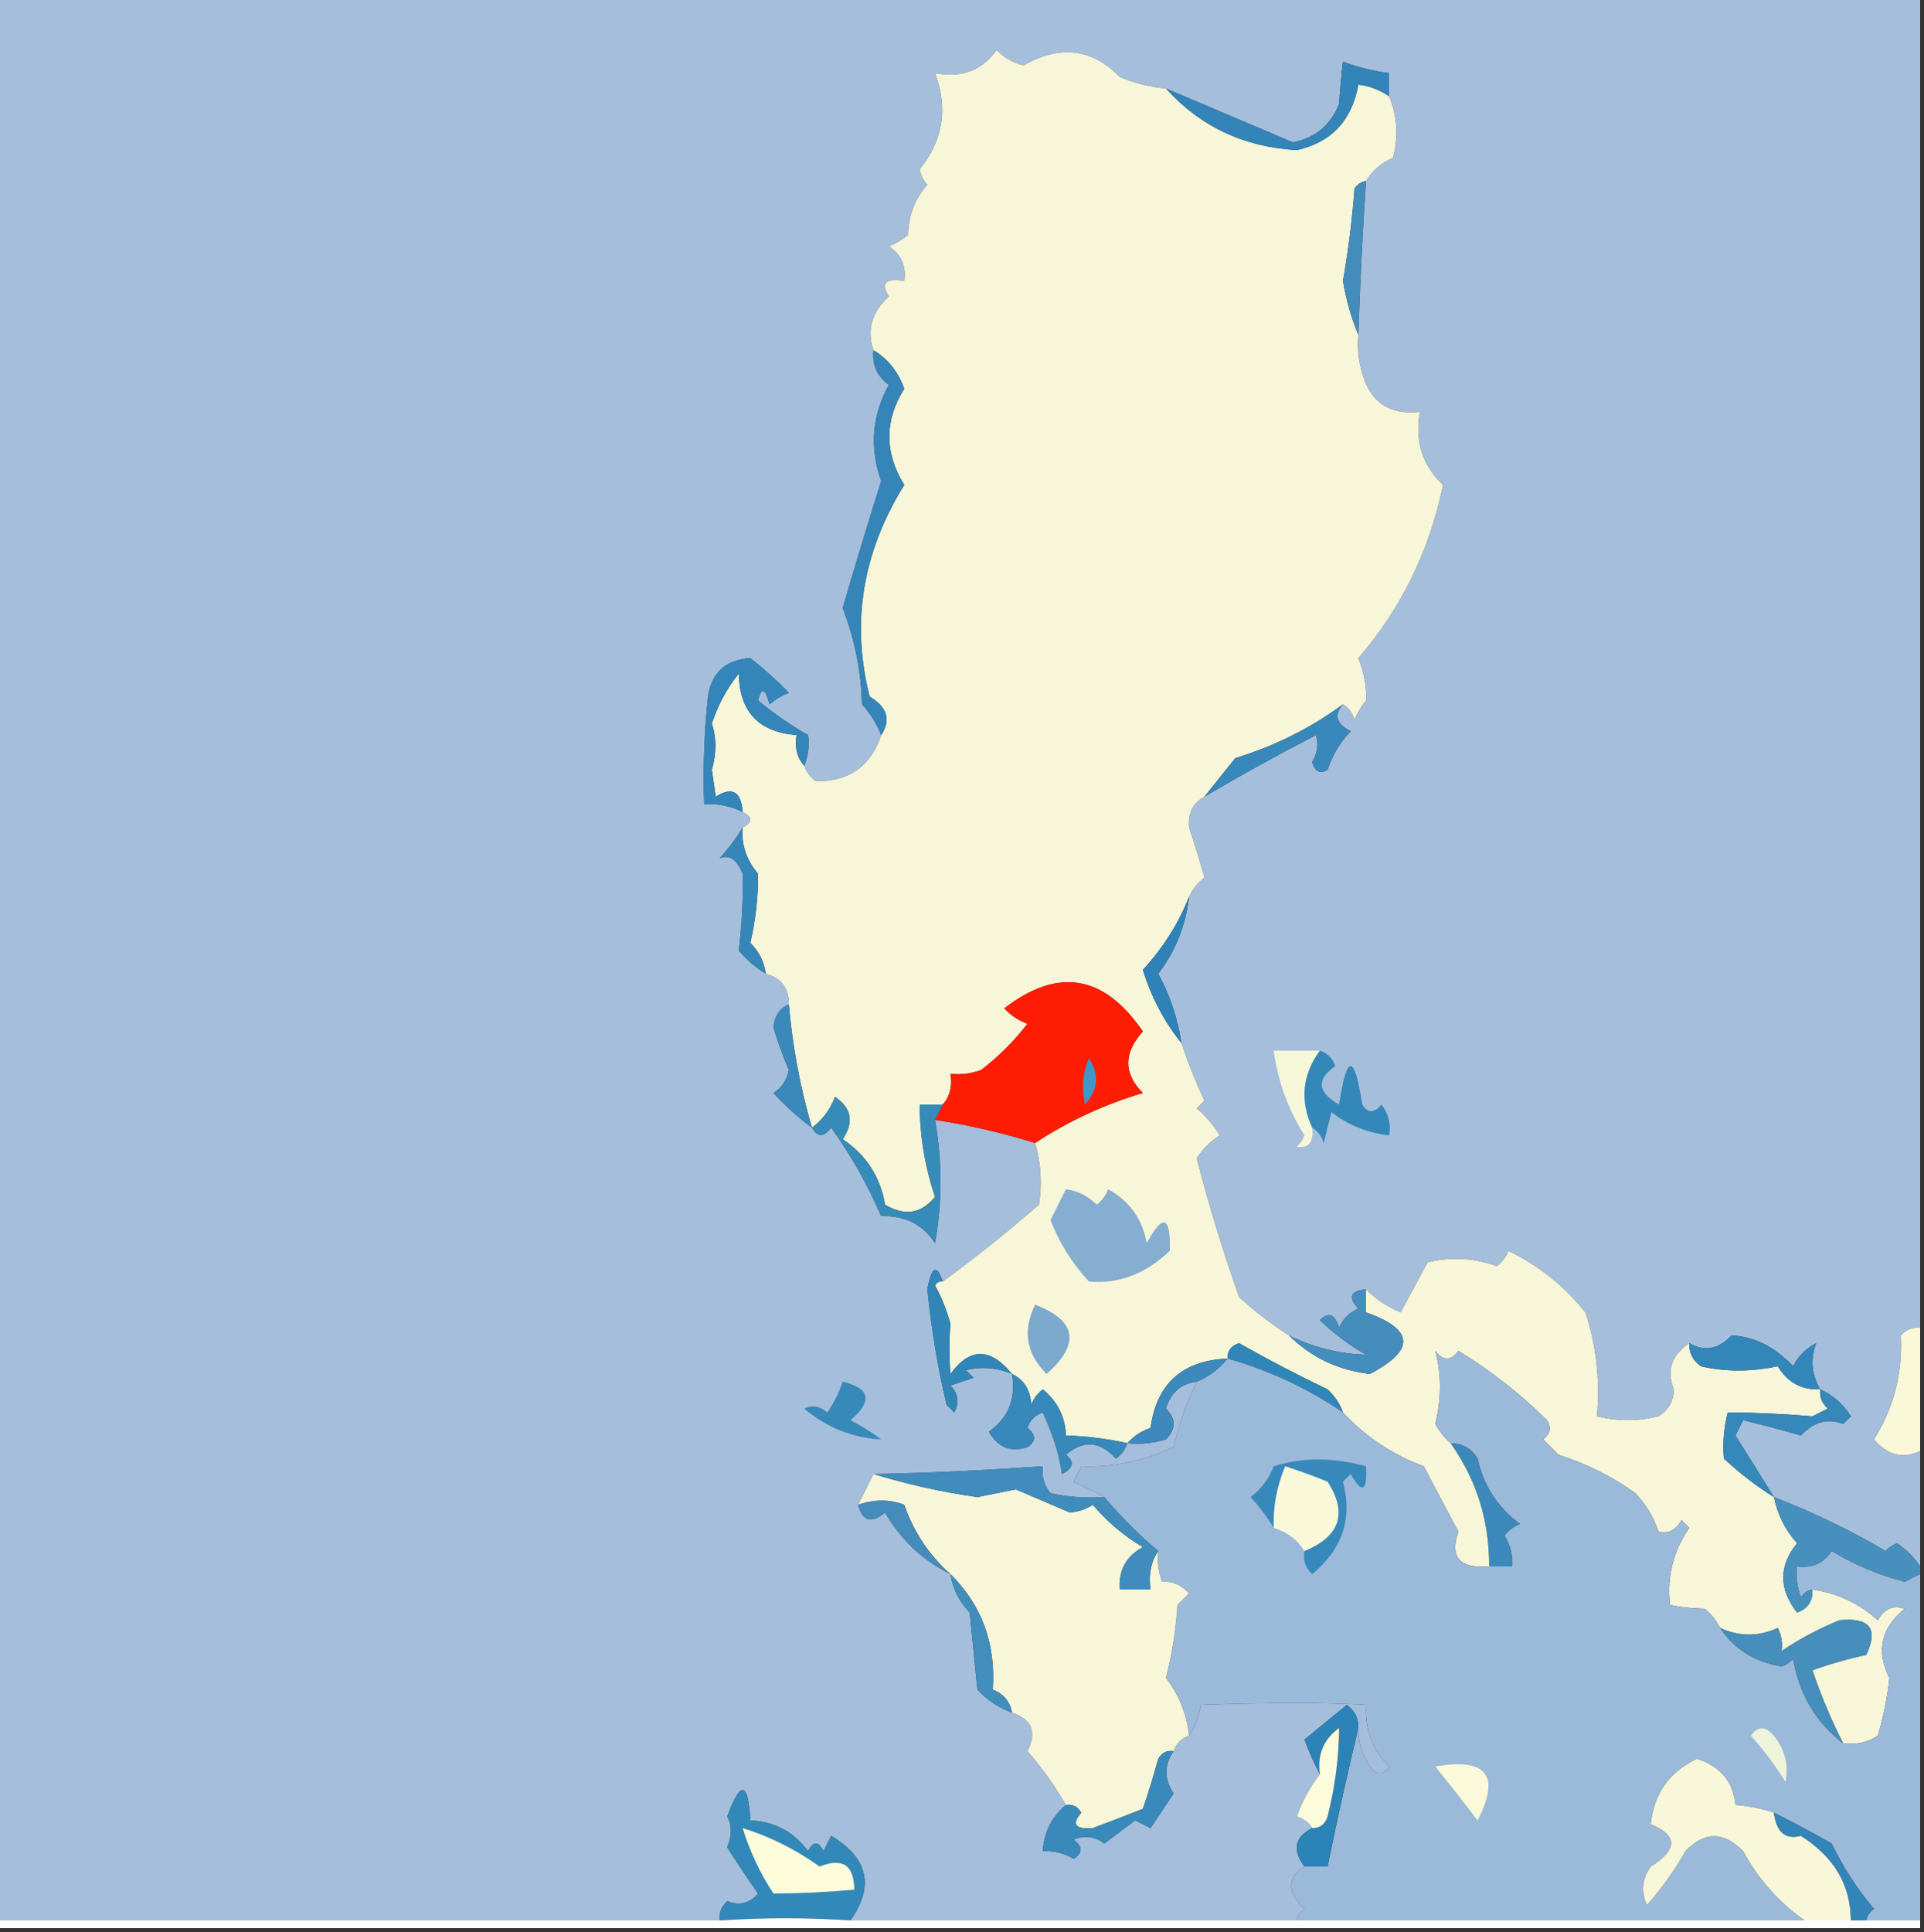 <?xml version="1.0" encoding="UTF-8"?> <svg xmlns="http://www.w3.org/2000/svg" xmlns:xlink="http://www.w3.org/1999/xlink" version="1.1" width="250px" height="251px" style="shape-rendering:geometricPrecision; text-rendering:geometricPrecision; image-rendering:optimizeQuality; fill-rule:evenodd; clip-rule:evenodd"><rect width="100%" height="100%" fill="#333333" stroke="none"/><g><path style="opacity:1" fill="#a4bedc" d="M -0.5,-0.5 C 82.833,-0.5 166.167,-0.5 249.5,-0.5C 249.5,57.167 249.5,114.833 249.5,172.5C 248.504,172.414 247.671,172.748 247,173.5C 247.235,178.466 246.068,182.966 243.5,187C 245.262,189.078 247.262,189.578 249.5,188.5C 249.5,193.5 249.5,198.5 249.5,203.5C 248.735,202.34 247.735,201.34 246.5,200.5C 245.914,200.709 245.414,201.043 245,201.5C 240.445,198.807 235.612,196.474 230.5,194.5C 228.86,191.851 227.193,189.184 225.5,186.5C 225.833,185.833 226.167,185.167 226.5,184.5C 229.039,185.115 231.539,185.782 234,186.5C 235.681,184.706 237.514,184.206 239.5,185C 239.833,184.667 240.167,184.333 240.5,184C 239.468,182.373 238.134,181.207 236.5,180.5C 235.374,178.5 235.207,176.5 236,174.5C 234.667,175.167 233.667,176.167 233,177.5C 230.591,174.959 227.924,173.626 225,173.5C 223.3,175.299 221.467,175.632 219.5,174.5C 217.182,176.088 216.515,178.088 217.5,180.5C 217.471,182.029 216.804,183.196 215.5,184C 212.833,184.667 210.167,184.667 207.5,184C 207.904,179.186 207.404,174.686 206,170.5C 203.244,167.073 199.91,164.407 196,162.5C 195.692,163.308 195.192,163.975 194.5,164.5C 191.562,163.425 188.562,163.259 185.5,164C 184.33,166.185 183.164,168.351 182,170.5C 180.249,169.778 178.749,168.778 177.5,167.5C 175.451,167.706 175.117,168.539 176.5,170C 175.333,170.5 174.5,171.333 174,172.5C 173.465,170.729 172.631,170.396 171.5,171.5C 173.283,173.232 175.283,174.732 177.5,176C 174.033,175.904 170.7,175.07 167.5,173.5C 165.209,172.049 163.043,170.382 161,168.5C 158.919,162.646 157.086,156.646 155.5,150.5C 156.263,149.281 157.263,148.281 158.5,147.5C 157.687,146.186 156.687,145.019 155.5,144C 155.833,143.667 156.167,143.333 156.5,143C 155.358,140.55 154.358,138.05 153.5,135.5C 153.044,132.356 152.044,129.356 150.5,126.5C 152.736,123.582 154.07,120.248 154.5,116.5C 154.953,115.542 155.619,114.708 156.5,114C 155.977,112.108 155.31,109.942 154.5,107.5C 154.34,105.645 155.007,104.312 156.5,103.5C 161.193,100.733 166.027,98.067 171,95.5C 171.353,96.672 171.187,97.838 170.5,99C 170.85,100.257 171.517,100.591 172.5,100C 173.13,98.108 174.13,96.441 175.5,95C 173.627,94.047 173.294,92.88 174.5,91.5C 175.222,91.918 175.722,92.584 176,93.5C 176.374,92.584 176.874,91.75 177.5,91C 177.589,89.284 177.256,87.451 176.5,85.5C 182.077,79.045 185.744,71.545 187.5,63C 184.814,60.488 183.814,57.321 184.5,53.5C 180.57,53.953 178.07,52.286 177,48.5C 176.506,46.866 176.34,45.199 176.5,43.5C 176.713,36.826 177.046,30.159 177.5,23.5C 178.315,22.163 179.482,21.163 181,20.5C 181.722,17.739 181.555,15.073 180.5,12.5C 180.5,11.5 180.5,10.5 180.5,9.5C 178.311,9.207 176.311,8.707 174.5,8C 174.307,9.645 174.14,11.479 174,13.5C 172.915,16.25 170.915,17.917 168,18.5C 162.517,16.182 157.017,13.849 151.5,11.5C 149.436,11.313 147.436,10.813 145.5,10C 141.902,6.295 137.735,5.795 133,8.5C 131.635,8.156 130.468,7.489 129.5,6.5C 127.575,9.172 124.908,10.172 121.5,9.5C 123.221,14.062 122.554,18.228 119.5,22C 119.645,22.772 119.978,23.439 120.5,24C 118.901,25.786 118.067,27.953 118,30.5C 117.25,31.126 116.416,31.626 115.5,32C 117.107,33.049 117.773,34.549 117.5,36.5C 115.058,36.119 114.391,36.786 115.5,38.5C 113.267,40.569 112.6,42.903 113.5,45.5C 113.297,47.39 113.963,48.89 115.5,50C 113.295,53.999 112.961,58.166 114.5,62.5C 112.781,67.962 111.115,73.462 109.5,79C 111.065,83.058 111.899,87.225 112,91.5C 113.095,92.693 113.928,94.027 114.5,95.5C 113.153,99.547 110.32,101.547 106,101.5C 105.283,100.956 104.783,100.289 104.5,99.5C 105.028,98.153 105.195,96.819 105,95.5C 102.681,94.178 100.514,92.678 98.5,91C 98.944,89.238 99.444,89.405 100,91.5C 100.75,90.874 101.584,90.374 102.5,90C 100.944,88.401 99.277,86.901 97.5,85.5C 94.287,85.722 92.454,87.388 92,90.5C 91.501,95.155 91.334,99.822 91.5,104.5C 93.291,104.366 94.958,104.699 96.5,105.5C 97.833,106.167 97.833,106.833 96.5,107.5C 95.694,108.868 94.694,110.201 93.5,111.5C 94.758,110.984 95.758,111.65 96.5,113.5C 96.578,116.712 96.411,120.045 96,123.5C 97.039,124.71 98.206,125.71 99.5,126.5C 101.532,127.048 102.532,128.381 102.5,130.5C 101.307,130.97 100.64,131.97 100.5,133.5C 101.068,135.369 101.734,137.203 102.5,139C 102.245,140.326 101.578,141.326 100.5,142C 102.076,143.713 103.743,145.213 105.5,146.5C 106.189,147.774 107.023,147.774 108,146.5C 110.575,150.082 112.741,153.915 114.5,158C 117.557,157.893 119.891,159.06 121.5,161.5C 122.443,156.19 122.443,150.857 121.5,145.5C 125.975,146.186 130.309,147.186 134.5,148.5C 135.263,151.141 135.43,153.808 135,156.5C 131.005,159.989 126.839,163.322 122.5,166.5C 121.723,164.18 121.057,164.514 120.5,167.5C 121.006,172.586 121.839,177.586 123,182.5C 123.333,182.833 123.667,183.167 124,183.5C 124.684,182.216 124.517,181.049 123.5,180C 124.5,179.667 125.5,179.333 126.5,179C 126.167,178.667 125.833,178.333 125.5,178C 127.545,177.51 129.545,177.677 131.5,178.5C 132.039,181.695 131.039,184.195 128.5,186C 129.672,188.055 131.339,188.722 133.5,188C 134.641,187.259 134.641,186.425 133.5,185.5C 133.833,184.5 134.5,183.833 135.5,183.5C 136.807,186.337 137.64,189.003 138,191.5C 139.487,190.747 139.654,189.914 138.5,189C 140.785,187.046 142.952,187.213 145,189.5C 145.717,188.956 146.217,188.289 146.5,187.5C 148.199,187.66 149.866,187.494 151.5,187C 152.833,185.667 152.833,184.333 151.5,183C 152.103,180.929 153.436,179.762 155.5,179.5C 154.189,182.217 153.189,185.05 152.5,188C 148.54,189.84 144.54,190.674 140.5,190.5C 140.167,191.167 139.833,191.833 139.5,192.5C 140.949,193.172 142.282,193.839 143.5,194.5C 141.143,194.663 138.81,194.497 136.5,194C 135.663,192.989 135.33,191.822 135.5,190.5C 127.447,191.056 120.114,191.389 113.5,191.5C 112.833,192.833 112.167,194.167 111.5,195.5C 112.077,197.652 113.244,197.985 115,196.5C 117.061,200.063 119.894,202.73 123.5,204.5C 123.795,206.423 124.628,208.09 126,209.5C 126.333,212.833 126.667,216.167 127,219.5C 128.271,220.883 129.771,221.883 131.5,222.5C 134.113,223.392 134.779,225.059 133.5,227.5C 135.431,229.716 137.098,232.049 138.5,234.5C 136.654,236.03 135.654,238.03 135.5,240.5C 136.93,240.421 138.264,240.754 139.5,241.5C 140.711,240.726 140.711,239.893 139.5,239C 140.899,238.405 142.232,238.572 143.5,239.5C 144.833,238.5 146.167,237.5 147.5,236.5C 148.167,236.833 148.833,237.167 149.5,237.5C 150.5,236 151.5,234.5 152.5,233C 151.245,231.113 151.245,229.28 152.5,227.5C 152.833,226.5 153.5,225.833 154.5,225.5C 155.29,224.391 155.79,223.058 156,221.5C 165.065,221.174 172.232,221.174 177.5,221.5C 177.318,224.622 178.318,227.289 180.5,229.5C 179.726,230.711 178.893,230.711 178,229.5C 176.991,227.975 176.491,226.308 176.5,224.5C 176.539,223.244 176.039,222.244 175,221.5C 173.167,223 171.333,224.5 169.5,226C 170.099,227.622 170.766,229.122 171.5,230.5C 170.223,232.148 169.223,233.982 168.5,236C 169.416,236.278 170.082,236.778 170.5,237.5C 168.216,238.677 167.882,240.344 169.5,242.5C 167.189,243.961 167.189,245.794 169.5,248C 168.944,248.383 168.611,248.883 168.5,249.5C 149.167,249.5 129.833,249.5 110.5,249.5C 113.64,245.052 112.807,241.386 108,238.5C 107.667,239.167 107.333,239.833 107,240.5C 106.333,239.167 105.667,239.167 105,240.5C 103.154,237.993 100.654,236.659 97.5,236.5C 97.218,231.421 96.218,231.254 94.5,236C 95.114,237.13 95.114,238.463 94.5,240C 95.763,241.991 97.097,243.991 98.5,246C 97.428,247.284 96.095,247.617 94.5,247C 93.748,247.671 93.414,248.504 93.5,249.5C 62.167,249.5 30.833,249.5 -0.5,249.5C -0.5,166.167 -0.5,82.833 -0.5,-0.5 Z"></path></g><g><path style="opacity:1" fill="#f8f6d8" d="M 151.5,11.5 C 155.966,16.447 161.633,19.113 168.5,19.5C 172.993,18.504 175.66,15.671 176.5,11C 177.865,11.143 179.198,11.643 180.5,12.5C 181.555,15.073 181.722,17.739 181,20.5C 179.482,21.163 178.315,22.163 177.5,23.5C 176.883,23.611 176.383,23.944 176,24.5C 175.697,28.529 175.197,32.529 174.5,36.5C 174.929,39.029 175.596,41.362 176.5,43.5C 176.34,45.199 176.506,46.866 177,48.5C 178.07,52.286 180.57,53.953 184.5,53.5C 183.814,57.321 184.814,60.488 187.5,63C 185.744,71.545 182.077,79.045 176.5,85.5C 177.256,87.451 177.589,89.284 177.5,91C 176.874,91.75 176.374,92.584 176,93.5C 175.722,92.584 175.222,91.918 174.5,91.5C 170.348,94.57 165.681,96.903 160.5,98.5C 159.143,100.186 157.81,101.852 156.5,103.5C 155.007,104.312 154.34,105.645 154.5,107.5C 155.31,109.942 155.977,112.108 156.5,114C 155.619,114.708 154.953,115.542 154.5,116.5C 153.146,119.95 151.146,123.116 148.5,126C 149.612,129.571 151.278,132.738 153.5,135.5C 154.358,138.05 155.358,140.55 156.5,143C 156.167,143.333 155.833,143.667 155.5,144C 156.687,145.019 157.687,146.186 158.5,147.5C 157.263,148.281 156.263,149.281 155.5,150.5C 157.086,156.646 158.919,162.646 161,168.5C 163.043,170.382 165.209,172.049 167.5,173.5C 170.371,176.351 173.871,178.018 178,178.5C 183.938,175.391 183.771,172.724 177.5,170.5C 177.5,169.5 177.5,168.5 177.5,167.5C 178.749,168.778 180.249,169.778 182,170.5C 183.164,168.351 184.33,166.185 185.5,164C 188.562,163.259 191.562,163.425 194.5,164.5C 195.192,163.975 195.692,163.308 196,162.5C 199.91,164.407 203.244,167.073 206,170.5C 207.404,174.686 207.904,179.186 207.5,184C 210.167,184.667 212.833,184.667 215.5,184C 216.804,183.196 217.471,182.029 217.5,180.5C 216.515,178.088 217.182,176.088 219.5,174.5C 219.461,175.756 219.961,176.756 221,177.5C 224.169,178.235 227.502,178.235 231,177.5C 232.264,179.607 234.097,180.607 236.5,180.5C 236.414,181.496 236.748,182.329 237.5,183C 236.833,183.333 236.167,183.667 235.5,184C 231.748,183.682 228.081,183.515 224.5,183.5C 223.986,185.512 223.82,187.512 224,189.5C 226.086,191.437 228.252,193.104 230.5,194.5C 230.962,196.757 231.962,198.757 233.5,200.5C 231.115,203.441 231.115,206.441 233.5,209.5C 234.919,208.995 235.585,207.995 235.5,206.5C 238.745,206.97 241.579,208.303 244,210.5C 244.837,208.993 246.004,208.493 247.5,209C 244.416,211.49 243.749,214.49 245.5,218C 245.238,220.547 244.738,223.047 244,225.5C 242.644,226.38 241.144,226.714 239.5,226.5C 237.94,223.436 236.606,220.269 235.5,217C 237.788,216.178 240.122,215.511 242.5,215C 244.11,211.595 242.944,210.095 239,210.5C 236.316,211.606 233.816,212.94 231.5,214.5C 231.649,213.448 231.483,212.448 231,211.5C 228.541,212.649 226.041,212.649 223.5,211.5C 223.047,210.542 222.381,209.708 221.5,209C 219.82,208.966 218.32,208.799 217,208.5C 216.577,204.858 217.411,201.524 219.5,198.5C 219.167,198.167 218.833,197.833 218.5,197.5C 217.742,198.811 216.742,199.311 215.5,199C 214.87,197.108 213.87,195.441 212.5,194C 209.455,191.811 206.121,190.144 202.5,189C 201.833,188.333 201.167,187.667 200.5,187C 201.451,186.282 201.617,185.449 201,184.5C 197.529,181.06 193.696,178.06 189.5,175.5C 188.5,176.833 187.5,176.833 186.5,175.5C 187.303,178.503 187.303,181.67 186.5,185C 187.066,185.995 187.733,186.828 188.5,187.5C 191.881,192.27 193.547,197.604 193.5,203.5C 189.664,203.811 188.331,202.311 189.5,199C 187.983,196.157 186.483,193.323 185,190.5C 180.916,188.981 177.416,186.648 174.5,183.5C 174.092,182.357 173.425,181.357 172.5,180.5C 168.572,178.62 164.739,176.62 161,174.5C 159.97,174.836 159.47,175.503 159.5,176.5C 153.623,176.759 150.289,179.759 149.5,185.5C 148.261,185.942 147.261,186.609 146.5,187.5C 143.873,186.908 141.206,186.575 138.5,186.5C 138.415,184.071 137.415,182.071 135.5,180.5C 134.808,181.025 134.308,181.692 134,182.5C 133.878,180.563 133.045,179.23 131.5,178.5C 128.679,175.047 126.013,175.047 123.5,178.5C 123.317,176.258 123.317,174.091 123.5,172C 123.025,170.237 122.358,168.57 121.5,167C 121.728,166.601 122.062,166.435 122.5,166.5C 126.839,163.322 131.005,159.989 135,156.5C 135.43,153.808 135.263,151.141 134.5,148.5C 138.778,145.676 143.445,143.509 148.5,142C 145.977,139.472 145.977,136.805 148.5,134C 143.46,126.622 137.46,125.622 130.5,131C 131.328,131.915 132.328,132.581 133.5,133C 131.774,135.248 129.774,137.248 127.5,139C 126.207,139.49 124.873,139.657 123.5,139.5C 123.768,141.099 123.434,142.432 122.5,143.5C 121.5,143.5 120.5,143.5 119.5,143.5C 119.522,147.611 120.189,151.611 121.5,155.5C 119.685,157.694 117.518,158.028 115,156.5C 114.386,152.885 112.553,150.051 109.5,148C 110.99,145.8 110.657,143.966 108.5,142.5C 107.85,144.184 106.85,145.517 105.5,146.5C 103.977,141.296 102.977,135.963 102.5,130.5C 102.532,128.381 101.532,127.048 99.5,126.5C 99.297,124.956 98.63,123.622 97.5,122.5C 98.198,119.455 98.532,116.455 98.5,113.5C 96.985,111.735 96.318,109.735 96.5,107.5C 97.833,106.833 97.833,106.167 96.5,105.5C 96.316,102.827 95.149,102.16 93,103.5C 92.833,102.333 92.667,101.167 92.5,100C 93.112,97.859 93.112,95.859 92.5,94C 93.268,91.631 94.435,89.465 96,87.5C 96.071,92.451 98.571,95.118 103.5,95.5C 103.232,97.099 103.566,98.432 104.5,99.5C 104.783,100.289 105.283,100.956 106,101.5C 110.32,101.547 113.153,99.547 114.5,95.5C 115.801,93.544 115.301,91.877 113,90.5C 110.562,80.923 112.062,71.756 117.5,63C 114.907,58.813 114.907,54.646 117.5,50.5C 116.691,48.269 115.357,46.602 113.5,45.5C 112.6,42.903 113.267,40.569 115.5,38.5C 114.391,36.786 115.058,36.119 117.5,36.5C 117.773,34.549 117.107,33.049 115.5,32C 116.416,31.626 117.25,31.126 118,30.5C 118.067,27.953 118.901,25.786 120.5,24C 119.978,23.439 119.645,22.772 119.5,22C 122.554,18.228 123.221,14.062 121.5,9.5C 124.908,10.172 127.575,9.172 129.5,6.5C 130.468,7.489 131.635,8.156 133,8.5C 137.735,5.795 141.902,6.295 145.5,10C 147.436,10.813 149.436,11.313 151.5,11.5 Z"></path></g><g><path style="opacity:1" fill="#3384b8" d="M 180.5,12.5 C 179.198,11.643 177.865,11.143 176.5,11C 175.66,15.671 172.993,18.504 168.5,19.5C 161.633,19.113 155.966,16.447 151.5,11.5C 157.017,13.849 162.517,16.182 168,18.5C 170.915,17.917 172.915,16.25 174,13.5C 174.14,11.479 174.307,9.645 174.5,8C 176.311,8.707 178.311,9.207 180.5,9.5C 180.5,10.5 180.5,11.5 180.5,12.5 Z"></path></g><g><path style="opacity:1" fill="#448cbc" d="M 177.5,23.5 C 177.046,30.159 176.713,36.826 176.5,43.5C 175.596,41.362 174.929,39.029 174.5,36.5C 175.197,32.529 175.697,28.529 176,24.5C 176.383,23.944 176.883,23.611 177.5,23.5 Z"></path></g><g><path style="opacity:1" fill="#3585b9" d="M 113.5,45.5 C 115.357,46.602 116.691,48.269 117.5,50.5C 114.907,54.646 114.907,58.813 117.5,63C 112.062,71.756 110.562,80.923 113,90.5C 115.301,91.877 115.801,93.544 114.5,95.5C 113.928,94.027 113.095,92.693 112,91.5C 111.899,87.225 111.065,83.058 109.5,79C 111.115,73.462 112.781,67.962 114.5,62.5C 112.961,58.166 113.295,53.999 115.5,50C 113.963,48.89 113.297,47.39 113.5,45.5 Z"></path></g><g><path style="opacity:1" fill="#3385ba" d="M 104.5,99.5 C 103.566,98.432 103.232,97.099 103.5,95.5C 98.571,95.118 96.071,92.451 96,87.5C 94.435,89.465 93.268,91.631 92.5,94C 93.112,95.859 93.112,97.859 92.5,100C 92.667,101.167 92.833,102.333 93,103.5C 95.149,102.16 96.316,102.827 96.5,105.5C 94.958,104.699 93.291,104.366 91.5,104.5C 91.334,99.822 91.501,95.155 92,90.5C 92.454,87.388 94.287,85.722 97.5,85.5C 99.277,86.901 100.944,88.401 102.5,90C 101.584,90.374 100.75,90.874 100,91.5C 99.444,89.405 98.944,89.238 98.5,91C 100.514,92.678 102.681,94.178 105,95.5C 105.195,96.819 105.028,98.153 104.5,99.5 Z"></path></g><g><path style="opacity:1" fill="#3888bb" d="M 174.5,91.5 C 173.294,92.88 173.627,94.047 175.5,95C 174.13,96.441 173.13,98.108 172.5,100C 171.517,100.591 170.85,100.257 170.5,99C 171.187,97.838 171.353,96.672 171,95.5C 166.027,98.067 161.193,100.733 156.5,103.5C 157.81,101.852 159.143,100.186 160.5,98.5C 165.681,96.903 170.348,94.57 174.5,91.5 Z"></path></g><g><path style="opacity:1" fill="#2e82b7" d="M 154.5,116.5 C 154.07,120.248 152.736,123.582 150.5,126.5C 152.044,129.356 153.044,132.356 153.5,135.5C 151.278,132.738 149.612,129.571 148.5,126C 151.146,123.116 153.146,119.95 154.5,116.5 Z"></path></g><g><path style="opacity:1" fill="#3587ba" d="M 96.5,107.5 C 96.318,109.735 96.985,111.735 98.5,113.5C 98.532,116.455 98.198,119.455 97.5,122.5C 98.63,123.622 99.297,124.956 99.5,126.5C 98.206,125.71 97.039,124.71 96,123.5C 96.411,120.045 96.578,116.712 96.5,113.5C 95.758,111.65 94.758,110.984 93.5,111.5C 94.694,110.201 95.694,108.868 96.5,107.5 Z"></path></g><g><path style="opacity:1" fill="#fe1d04" d="M 134.5,148.5 C 130.309,147.186 125.975,146.186 121.5,145.5C 121.833,144.833 122.167,144.167 122.5,143.5C 123.434,142.432 123.768,141.099 123.5,139.5C 124.873,139.657 126.207,139.49 127.5,139C 129.774,137.248 131.774,135.248 133.5,133C 132.328,132.581 131.328,131.915 130.5,131C 137.46,125.622 143.46,126.622 148.5,134C 145.977,136.805 145.977,139.472 148.5,142C 143.445,143.509 138.778,145.676 134.5,148.5 Z"></path></g><g><path style="opacity:1" fill="#3b88ba" d="M 102.5,130.5 C 102.977,135.963 103.977,141.296 105.5,146.5C 103.743,145.213 102.076,143.713 100.5,142C 101.578,141.326 102.245,140.326 102.5,139C 101.734,137.203 101.068,135.369 100.5,133.5C 100.64,131.97 101.307,130.97 102.5,130.5 Z"></path></g><g><path style="opacity:1" fill="#4196c8" d="M 141.5,137.5 C 142.874,139.517 142.707,141.517 141,143.5C 140.51,141.455 140.677,139.455 141.5,137.5 Z"></path></g><g><path style="opacity:1" fill="#f7f8da" d="M 171.5,136.5 C 169.223,139.617 168.89,142.951 170.5,146.5C 170.728,148.355 170.061,149.188 168.5,149C 168.957,148.586 169.291,148.086 169.5,147.5C 167.368,144.104 166.035,140.437 165.5,136.5C 167.5,136.5 169.5,136.5 171.5,136.5 Z"></path></g><g><path style="opacity:1" fill="#3488b9" d="M 171.5,136.5 C 172.478,136.811 173.145,137.478 173.5,138.5C 171.007,140.248 171.173,141.914 174,143.5C 175,136.833 176,136.833 177,143.5C 177.741,144.641 178.575,144.641 179.5,143.5C 180.429,144.689 180.762,146.022 180.5,147.5C 177.735,147.202 175.235,146.202 173,144.5C 172.667,145.833 172.333,147.167 172,148.5C 171.722,147.584 171.222,146.918 170.5,146.5C 168.89,142.951 169.223,139.617 171.5,136.5 Z"></path></g><g><path style="opacity:1" fill="#378bb9" d="M 122.5,143.5 C 122.167,144.167 121.833,144.833 121.5,145.5C 122.443,150.857 122.443,156.19 121.5,161.5C 119.891,159.06 117.557,157.893 114.5,158C 112.741,153.915 110.575,150.082 108,146.5C 107.023,147.774 106.189,147.774 105.5,146.5C 106.85,145.517 107.85,144.184 108.5,142.5C 110.657,143.966 110.99,145.8 109.5,148C 112.553,150.051 114.386,152.885 115,156.5C 117.518,158.028 119.685,157.694 121.5,155.5C 120.189,151.611 119.522,147.611 119.5,143.5C 120.5,143.5 121.5,143.5 122.5,143.5 Z"></path></g><g><path style="opacity:1" fill="#85aed0" d="M 138.5,154.5 C 140.044,154.703 141.378,155.37 142.5,156.5C 143.192,155.975 143.692,155.308 144,154.5C 146.781,156.052 148.448,158.385 149,161.5C 151.13,157.611 152.13,157.945 152,162.5C 148.888,165.497 145.388,166.831 141.5,166.5C 139.333,164.17 137.666,161.503 136.5,158.5C 137.18,157.14 137.847,155.807 138.5,154.5 Z"></path></g><g><path style="opacity:1" fill="#7ca9ce" d="M 134.5,169.5 C 139.908,171.578 140.408,174.578 136,178.5C 133.341,175.882 132.841,172.882 134.5,169.5 Z"></path></g><g><path style="opacity:1" fill="#3286ba" d="M 236.5,180.5 C 234.097,180.607 232.264,179.607 231,177.5C 227.502,178.235 224.169,178.235 221,177.5C 219.961,176.756 219.461,175.756 219.5,174.5C 221.467,175.632 223.3,175.299 225,173.5C 227.924,173.626 230.591,174.959 233,177.5C 233.667,176.167 234.667,175.167 236,174.5C 235.207,176.5 235.374,178.5 236.5,180.5 Z"></path></g><g><path style="opacity:1" fill="#3086b9" d="M 174.5,183.5 C 169.938,180.388 164.938,178.054 159.5,176.5C 159.47,175.503 159.97,174.836 161,174.5C 164.739,176.62 168.572,178.62 172.5,180.5C 173.425,181.357 174.092,182.357 174.5,183.5 Z"></path></g><g><path style="opacity:1" fill="#458dbd" d="M 177.5,167.5 C 177.5,168.5 177.5,169.5 177.5,170.5C 183.771,172.724 183.938,175.391 178,178.5C 173.871,178.018 170.371,176.351 167.5,173.5C 170.7,175.07 174.033,175.904 177.5,176C 175.283,174.732 173.283,173.232 171.5,171.5C 172.631,170.396 173.465,170.729 174,172.5C 174.5,171.333 175.333,170.5 176.5,170C 175.117,168.539 175.451,167.706 177.5,167.5 Z"></path></g><g><path style="opacity:1" fill="#f9f8d9" d="M 249.5,172.5 C 249.5,177.833 249.5,183.167 249.5,188.5C 247.262,189.578 245.262,189.078 243.5,187C 246.068,182.966 247.235,178.466 247,173.5C 247.671,172.748 248.504,172.414 249.5,172.5 Z"></path></g><g><path style="opacity:1" fill="#9bb9d9" d="M 223.5,211.5 C 225.352,214.255 228.018,215.921 231.5,216.5C 232.086,216.291 232.586,215.957 233,215.5C 233.761,220.073 235.928,223.74 239.5,226.5C 241.144,226.714 242.644,226.38 244,225.5C 244.738,223.047 245.238,220.547 245.5,218C 243.749,214.49 244.416,211.49 247.5,209C 246.004,208.493 244.837,208.993 244,210.5C 241.579,208.303 238.745,206.97 235.5,206.5C 234.883,206.611 234.383,206.944 234,207.5C 233.51,206.207 233.343,204.873 233.5,203.5C 235.451,203.773 236.951,203.107 238,201.5C 240.889,203.263 244.055,204.596 247.5,205.5C 248.183,205.137 248.85,204.804 249.5,204.5C 249.5,219.5 249.5,234.5 249.5,249.5C 247.167,249.5 244.833,249.5 242.5,249.5C 242.611,248.883 242.944,248.383 243.5,248C 241.3,245.39 239.466,242.557 238,239.5C 235.523,238.093 233.023,236.759 230.5,235.5C 228.883,234.962 227.216,234.629 225.5,234.5C 225.2,231.482 223.533,229.482 220.5,228.5C 216.9,230.198 214.9,233.031 214.5,237C 218.032,238.442 218.032,240.275 214.5,242.5C 213.369,244.074 213.202,245.741 214,247.5C 215.912,245.343 217.579,243.009 219,240.5C 221.459,237.9 223.959,237.9 226.5,240.5C 228.504,244.166 231.171,247.166 234.5,249.5C 212.5,249.5 190.5,249.5 168.5,249.5C 168.611,248.883 168.944,248.383 169.5,248C 167.189,245.794 167.189,243.961 169.5,242.5C 170.5,242.5 171.5,242.5 172.5,242.5C 173.747,236.385 175.081,230.385 176.5,224.5C 176.491,226.308 176.991,227.975 178,229.5C 178.893,230.711 179.726,230.711 180.5,229.5C 178.318,227.289 177.318,224.622 177.5,221.5C 172.232,221.174 165.065,221.174 156,221.5C 155.79,223.058 155.29,224.391 154.5,225.5C 154.202,222.735 153.202,220.235 151.5,218C 152.288,214.924 152.788,211.758 153,208.5C 153.5,208 154,207.5 154.5,207C 153.448,205.881 152.281,205.381 151,205.5C 150.51,204.207 150.343,202.873 150.5,201.5C 147.973,199.395 145.64,197.061 143.5,194.5C 142.282,193.839 140.949,193.172 139.5,192.5C 139.833,191.833 140.167,191.167 140.5,190.5C 144.54,190.674 148.54,189.84 152.5,188C 153.189,185.05 154.189,182.217 155.5,179.5C 157.076,178.857 158.41,177.857 159.5,176.5C 164.938,178.054 169.938,180.388 174.5,183.5C 177.416,186.648 180.916,188.981 185,190.5C 186.483,193.323 187.983,196.157 189.5,199C 188.331,202.311 189.664,203.811 193.5,203.5C 194.5,203.5 195.5,203.5 196.5,203.5C 196.579,202.07 196.246,200.736 195.5,199.5C 196.025,198.808 196.692,198.308 197.5,198C 194.584,195.815 192.75,192.982 192,189.5C 191.184,188.177 190.017,187.511 188.5,187.5C 187.733,186.828 187.066,185.995 186.5,185C 187.303,181.67 187.303,178.503 186.5,175.5C 187.5,176.833 188.5,176.833 189.5,175.5C 193.696,178.06 197.529,181.06 201,184.5C 201.617,185.449 201.451,186.282 200.5,187C 201.167,187.667 201.833,188.333 202.5,189C 206.121,190.144 209.455,191.811 212.5,194C 213.87,195.441 214.87,197.108 215.5,199C 216.742,199.311 217.742,198.811 218.5,197.5C 218.833,197.833 219.167,198.167 219.5,198.5C 217.411,201.524 216.577,204.858 217,208.5C 218.32,208.799 219.82,208.966 221.5,209C 222.381,209.708 223.047,210.542 223.5,211.5 Z"></path></g><g><path style="opacity:1" fill="#3186b7" d="M 122.5,166.5 C 122.062,166.435 121.728,166.601 121.5,167C 122.358,168.57 123.025,170.237 123.5,172C 123.317,174.091 123.317,176.258 123.5,178.5C 126.013,175.047 128.679,175.047 131.5,178.5C 129.545,177.677 127.545,177.51 125.5,178C 125.833,178.333 126.167,178.667 126.5,179C 125.5,179.333 124.5,179.667 123.5,180C 124.517,181.049 124.684,182.216 124,183.5C 123.667,183.167 123.333,182.833 123,182.5C 121.839,177.586 121.006,172.586 120.5,167.5C 121.057,164.514 121.723,164.18 122.5,166.5 Z"></path></g><g><path style="opacity:1" fill="#3d88bc" d="M 159.5,176.5 C 158.41,177.857 157.076,178.857 155.5,179.5C 153.436,179.762 152.103,180.929 151.5,183C 152.833,184.333 152.833,185.667 151.5,187C 149.866,187.494 148.199,187.66 146.5,187.5C 147.261,186.609 148.261,185.942 149.5,185.5C 150.289,179.759 153.623,176.759 159.5,176.5 Z"></path></g><g><path style="opacity:1" fill="#3789b9" d="M 109.5,179.5 C 113.089,180.372 113.423,182.039 110.5,184.5C 111.908,185.243 113.241,186.077 114.5,187C 110.798,186.824 107.465,185.49 104.5,183C 105.549,182.508 106.549,182.674 107.5,183.5C 108.362,182.234 109.029,180.901 109.5,179.5 Z"></path></g><g><path style="opacity:1" fill="#3689ba" d="M 131.5,178.5 C 133.045,179.23 133.878,180.563 134,182.5C 134.308,181.692 134.808,181.025 135.5,180.5C 137.415,182.071 138.415,184.071 138.5,186.5C 141.206,186.575 143.873,186.908 146.5,187.5C 146.217,188.289 145.717,188.956 145,189.5C 142.952,187.213 140.785,187.046 138.5,189C 139.654,189.914 139.487,190.747 138,191.5C 137.64,189.003 136.807,186.337 135.5,183.5C 134.5,183.833 133.833,184.5 133.5,185.5C 134.641,186.425 134.641,187.259 133.5,188C 131.339,188.722 129.672,188.055 128.5,186C 131.039,184.195 132.039,181.695 131.5,178.5 Z"></path></g><g><path style="opacity:1" fill="#3688ba" d="M 236.5,180.5 C 238.134,181.207 239.468,182.373 240.5,184C 240.167,184.333 239.833,184.667 239.5,185C 237.514,184.206 235.681,184.706 234,186.5C 231.539,185.782 229.039,185.115 226.5,184.5C 226.167,185.167 225.833,185.833 225.5,186.5C 227.193,189.184 228.86,191.851 230.5,194.5C 228.252,193.104 226.086,191.437 224,189.5C 223.82,187.512 223.986,185.512 224.5,183.5C 228.081,183.515 231.748,183.682 235.5,184C 236.167,183.667 236.833,183.333 237.5,183C 236.748,182.329 236.414,181.496 236.5,180.5 Z"></path></g><g><path style="opacity:1" fill="#3789bb" d="M 169.5,201.5 C 174.117,199.59 175.117,196.59 172.5,192.5C 170.659,191.77 168.825,191.103 167,190.5C 165.921,193.063 165.421,195.729 165.5,198.5C 164.694,197.132 163.694,195.799 162.5,194.5C 163.885,193.449 164.885,192.116 165.5,190.5C 169.239,189.321 173.239,189.321 177.5,190.5C 177.671,193.797 177.005,194.131 175.5,191.5C 175.167,191.833 174.833,192.167 174.5,192.5C 175.772,197.275 174.439,201.275 170.5,204.5C 169.614,203.675 169.281,202.675 169.5,201.5 Z"></path></g><g><path style="opacity:1" fill="#f9f8d9" d="M 169.5,201.5 C 168.564,200.026 167.23,199.026 165.5,198.5C 165.421,195.729 165.921,193.063 167,190.5C 168.825,191.103 170.659,191.77 172.5,192.5C 175.117,196.59 174.117,199.59 169.5,201.5 Z"></path></g><g><path style="opacity:1" fill="#3c89bb" d="M 188.5,187.5 C 190.017,187.511 191.184,188.177 192,189.5C 192.75,192.982 194.584,195.815 197.5,198C 196.692,198.308 196.025,198.808 195.5,199.5C 196.246,200.736 196.579,202.07 196.5,203.5C 195.5,203.5 194.5,203.5 193.5,203.5C 193.547,197.604 191.881,192.27 188.5,187.5 Z"></path></g><g><path style="opacity:1" fill="#f8f6d8" d="M 113.5,191.5 C 117.887,192.846 122.387,193.846 127,194.5C 128.667,194.167 130.333,193.833 132,193.5C 134.333,194.5 136.667,195.5 139,196.5C 140.107,196.415 141.107,196.081 142,195.5C 143.873,197.709 146.04,199.542 148.5,201C 146.329,202.174 145.329,204.007 145.5,206.5C 146.833,206.5 148.167,206.5 149.5,206.5C 149.216,204.585 149.549,202.919 150.5,201.5C 150.343,202.873 150.51,204.207 151,205.5C 152.281,205.381 153.448,205.881 154.5,207C 154,207.5 153.5,208 153,208.5C 152.788,211.758 152.288,214.924 151.5,218C 153.202,220.235 154.202,222.735 154.5,225.5C 153.5,225.833 152.833,226.5 152.5,227.5C 151.624,227.369 150.957,227.702 150.5,228.5C 149.894,230.709 149.227,232.876 148.5,235C 146.316,235.867 144.149,236.701 142,237.5C 139.696,237.682 139.196,237.016 140.5,235.5C 140.043,234.702 139.376,234.369 138.5,234.5C 137.098,232.049 135.431,229.716 133.5,227.5C 134.779,225.059 134.113,223.392 131.5,222.5C 131.25,221.078 130.417,220.078 129,219.5C 129.404,213.531 127.57,208.531 123.5,204.5C 120.745,202.065 118.745,199.065 117.5,195.5C 115.599,194.769 113.599,194.769 111.5,195.5C 112.167,194.167 112.833,192.833 113.5,191.5 Z"></path></g><g><path style="opacity:1" fill="#408cbc" d="M 143.5,194.5 C 145.64,197.061 147.973,199.395 150.5,201.5C 149.549,202.919 149.216,204.585 149.5,206.5C 148.167,206.5 146.833,206.5 145.5,206.5C 145.329,204.007 146.329,202.174 148.5,201C 146.04,199.542 143.873,197.709 142,195.5C 141.107,196.081 140.107,196.415 139,196.5C 136.667,195.5 134.333,194.5 132,193.5C 130.333,193.833 128.667,194.167 127,194.5C 122.387,193.846 117.887,192.846 113.5,191.5C 120.114,191.389 127.447,191.056 135.5,190.5C 135.33,191.822 135.663,192.989 136.5,194C 138.81,194.497 141.143,194.663 143.5,194.5 Z"></path></g><g><path style="opacity:1" fill="#458cbd" d="M 123.5,204.5 C 119.894,202.73 117.061,200.063 115,196.5C 113.244,197.985 112.077,197.652 111.5,195.5C 113.599,194.769 115.599,194.769 117.5,195.5C 118.745,199.065 120.745,202.065 123.5,204.5 Z"></path></g><g><path style="opacity:1" fill="#4790be" d="M 230.5,194.5 C 235.612,196.474 240.445,198.807 245,201.5C 245.414,201.043 245.914,200.709 246.5,200.5C 247.735,201.34 248.735,202.34 249.5,203.5C 249.5,203.833 249.5,204.167 249.5,204.5C 248.85,204.804 248.183,205.137 247.5,205.5C 244.055,204.596 240.889,203.263 238,201.5C 236.951,203.107 235.451,203.773 233.5,203.5C 233.343,204.873 233.51,206.207 234,207.5C 234.383,206.944 234.883,206.611 235.5,206.5C 235.585,207.995 234.919,208.995 233.5,209.5C 231.115,206.441 231.115,203.441 233.5,200.5C 231.962,198.757 230.962,196.757 230.5,194.5 Z"></path></g><g><path style="opacity:1" fill="#418dbc" d="M 123.5,204.5 C 127.57,208.531 129.404,213.531 129,219.5C 130.417,220.078 131.25,221.078 131.5,222.5C 129.771,221.883 128.271,220.883 127,219.5C 126.667,216.167 126.333,212.833 126,209.5C 124.628,208.09 123.795,206.423 123.5,204.5 Z"></path></g><g><path style="opacity:1" fill="#468ebc" d="M 239.5,226.5 C 235.928,223.74 233.761,220.073 233,215.5C 232.586,215.957 232.086,216.291 231.5,216.5C 228.018,215.921 225.352,214.255 223.5,211.5C 226.041,212.649 228.541,212.649 231,211.5C 231.483,212.448 231.649,213.448 231.5,214.5C 233.816,212.94 236.316,211.606 239,210.5C 242.944,210.095 244.11,211.595 242.5,215C 240.122,215.511 237.788,216.178 235.5,217C 236.606,220.269 237.94,223.436 239.5,226.5 Z"></path></g><g><path style="opacity:1" fill="#2c83b7" d="M 176.5,224.5 C 175.081,230.385 173.747,236.385 172.5,242.5C 171.5,242.5 170.5,242.5 169.5,242.5C 167.882,240.344 168.216,238.677 170.5,237.5C 171.497,237.53 172.164,237.03 172.5,236C 173.476,232.175 173.976,228.342 174,224.5C 171.984,225.955 171.151,227.955 171.5,230.5C 170.766,229.122 170.099,227.622 169.5,226C 171.333,224.5 173.167,223 175,221.5C 176.039,222.244 176.539,223.244 176.5,224.5 Z"></path></g><g><path style="opacity:1" fill="#eef4da" d="M 227.5,225.5 C 228.386,224.224 229.386,224.224 230.5,225.5C 231.929,227.331 232.429,229.331 232,231.5C 230.637,229.316 229.137,227.316 227.5,225.5 Z"></path></g><g><path style="opacity:1" fill="#fcfbdc" d="M 170.5,237.5 C 170.082,236.778 169.416,236.278 168.5,236C 169.223,233.982 170.223,232.148 171.5,230.5C 171.151,227.955 171.984,225.955 174,224.5C 173.976,228.342 173.476,232.175 172.5,236C 172.164,237.03 171.497,237.53 170.5,237.5 Z"></path></g><g><path style="opacity:1" fill="#faf9da" d="M 186.5,229.5 C 193.175,228.328 195.009,230.661 192,236.5C 190.138,234.067 188.305,231.734 186.5,229.5 Z"></path></g><g><path style="opacity:1" fill="#f8f7d9" d="M 230.5,235.5 C 230.829,238.032 231.995,239.032 234,238.5C 238.324,241.232 240.491,244.898 240.5,249.5C 238.5,249.5 236.5,249.5 234.5,249.5C 231.171,247.166 228.504,244.166 226.5,240.5C 223.959,237.9 221.459,237.9 219,240.5C 217.579,243.009 215.912,245.343 214,247.5C 213.202,245.741 213.369,244.074 214.5,242.5C 218.032,240.275 218.032,238.442 214.5,237C 214.9,233.031 216.9,230.198 220.5,228.5C 223.533,229.482 225.2,231.482 225.5,234.5C 227.216,234.629 228.883,234.962 230.5,235.5 Z"></path></g><g><path style="opacity:1" fill="#398abb" d="M 152.5,227.5 C 151.245,229.28 151.245,231.113 152.5,233C 151.5,234.5 150.5,236 149.5,237.5C 148.833,237.167 148.167,236.833 147.5,236.5C 146.167,237.5 144.833,238.5 143.5,239.5C 142.232,238.572 140.899,238.405 139.5,239C 140.711,239.893 140.711,240.726 139.5,241.5C 138.264,240.754 136.93,240.421 135.5,240.5C 135.654,238.03 136.654,236.03 138.5,234.5C 139.376,234.369 140.043,234.702 140.5,235.5C 139.196,237.016 139.696,237.682 142,237.5C 144.149,236.701 146.316,235.867 148.5,235C 149.227,232.876 149.894,230.709 150.5,228.5C 150.957,227.702 151.624,227.369 152.5,227.5 Z"></path></g><g><path style="opacity:1" fill="#3284b9" d="M 230.5,235.5 C 233.023,236.759 235.523,238.093 238,239.5C 239.466,242.557 241.3,245.39 243.5,248C 242.944,248.383 242.611,248.883 242.5,249.5C 241.833,249.5 241.167,249.5 240.5,249.5C 240.491,244.898 238.324,241.232 234,238.5C 231.995,239.032 230.829,238.032 230.5,235.5 Z"></path></g><g><path style="opacity:1" fill="#3288b9" d="M 110.5,249.5 C 104.992,249.114 99.326,249.114 93.5,249.5C 93.414,248.504 93.748,247.671 94.5,247C 96.095,247.617 97.428,247.284 98.5,246C 97.097,243.991 95.763,241.991 94.5,240C 95.114,238.463 95.114,237.13 94.5,236C 96.218,231.254 97.218,231.421 97.5,236.5C 100.654,236.659 103.154,237.993 105,240.5C 105.667,239.167 106.333,239.167 107,240.5C 107.333,239.833 107.667,239.167 108,238.5C 112.807,241.386 113.64,245.052 110.5,249.5 Z"></path></g><g><path style="opacity:1" fill="#fdfcdb" d="M 96.5,237.5 C 100.048,238.607 103.381,240.274 106.5,242.5C 109.471,241.305 110.971,242.305 111,245.5C 107.421,245.827 103.921,245.994 100.5,246C 98.754,243.341 97.42,240.508 96.5,237.5 Z"></path></g><g><path style="opacity:1" fill="#fefefe" d="M 110.5,249.5 C 129.833,249.5 149.167,249.5 168.5,249.5C 190.5,249.5 212.5,249.5 234.5,249.5C 236.5,249.5 238.5,249.5 240.5,249.5C 241.167,249.5 241.833,249.5 242.5,249.5C 244.833,249.5 247.167,249.5 249.5,249.5C 249.5,249.833 249.5,250.167 249.5,250.5C 166.167,250.5 82.833,250.5 -0.5,250.5C -0.5,250.167 -0.5,249.833 -0.5,249.5C 30.833,249.5 62.167,249.5 93.5,249.5C 99.326,249.114 104.992,249.114 110.5,249.5 Z"></path></g></svg> 